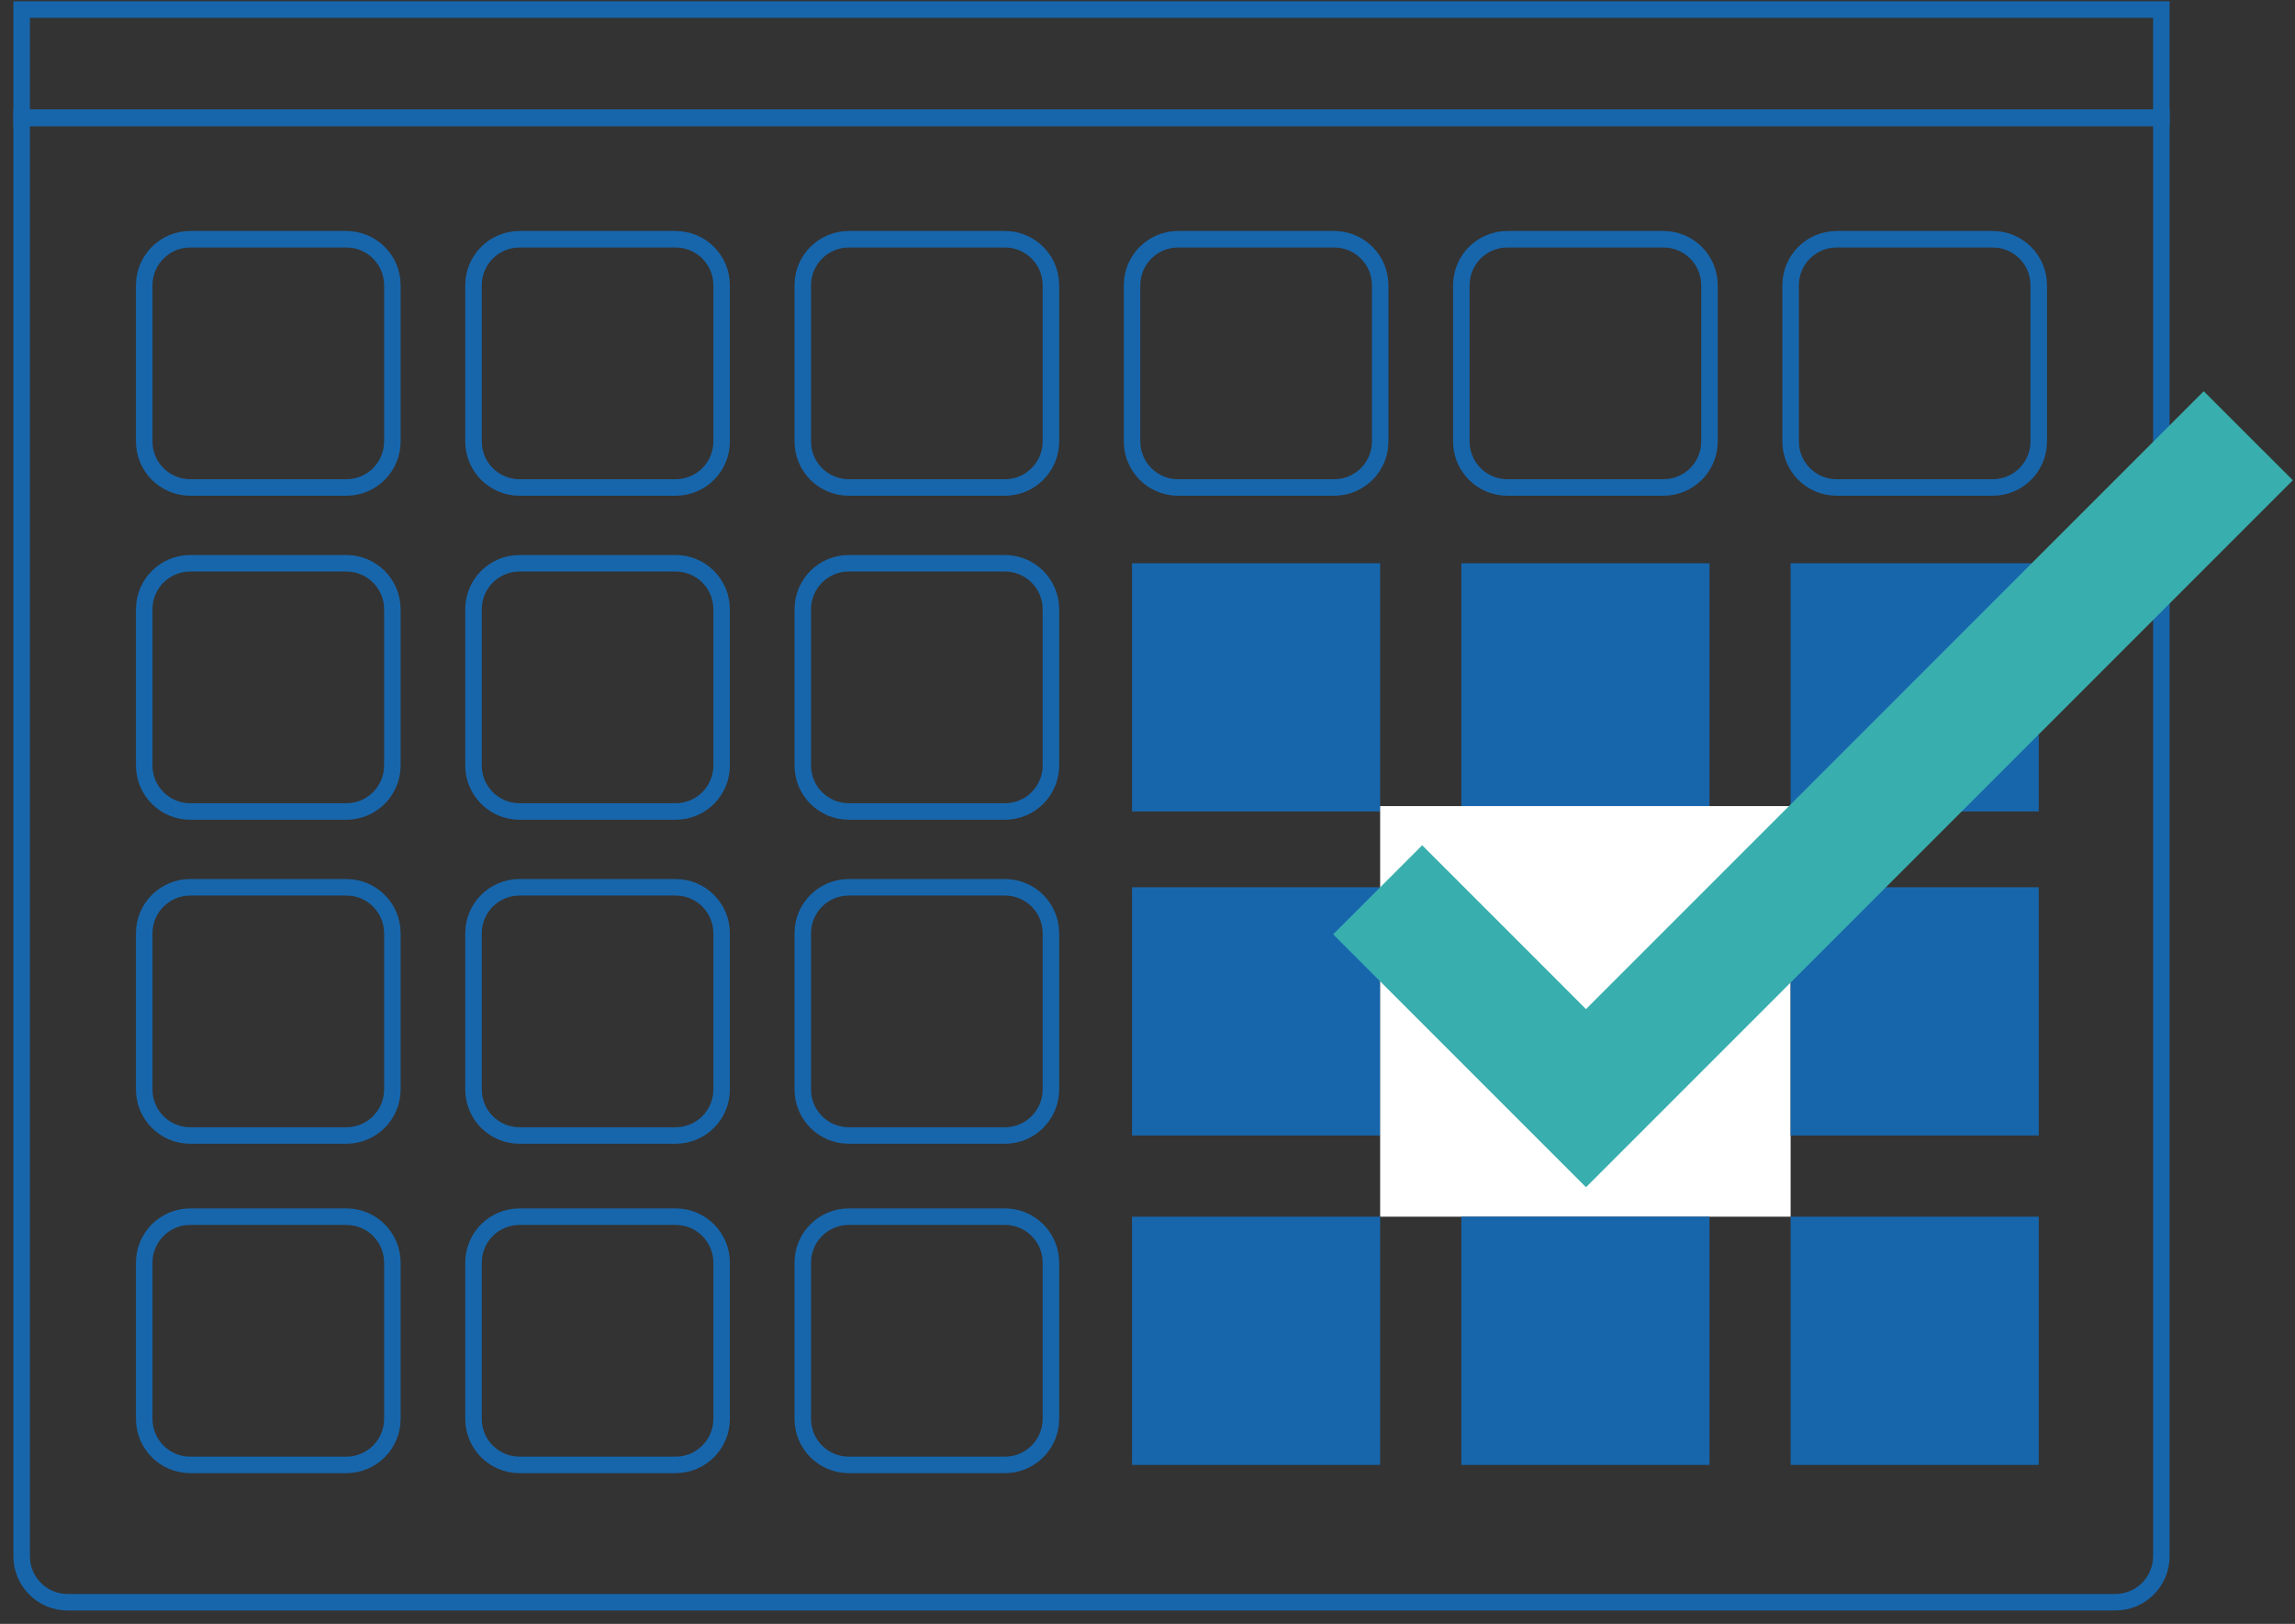 <?xml version="1.0" encoding="UTF-8"?>
<svg width="106px" height="75px" viewBox="0 0 106 75" version="1.1" xmlns="http://www.w3.org/2000/svg" xmlns:xlink="http://www.w3.org/1999/xlink">
    <rect x="0" y="0" width="106" height="75" fill="#333333" stroke="none"/>
    <title>Group 26</title>
    <g id="本サイトトップ" stroke="none" stroke-width="1" fill="none" fill-rule="evenodd">
        <g id="【PC】トップページ" transform="translate(-244, -988)">
            <g id="Group-29" transform="translate(245, 985.908)">
                <g id="Group-26" transform="translate(0, 2.533)">
                    <path d="M96.703,73.56 L2.124,73.56 C0.951,73.56 0,72.608 0,71.435 L0,5.001 L98.827,5.001 L98.827,71.435 C98.827,72.608 97.876,73.56 96.703,73.56 Z" id="Stroke-2" stroke="#1766AC" stroke-width="0.762"></path>
                    <path d="M14.998,22.073 L7.785,22.073 C6.612,22.073 5.661,21.122 5.661,19.948 L5.661,12.734 C5.661,11.56 6.612,10.609 7.785,10.609 L14.998,10.609 C16.171,10.609 17.122,11.56 17.122,12.734 L17.122,19.948 C17.122,21.122 16.171,22.073 14.998,22.073 Z" id="Stroke-3" stroke="#1766AC" stroke-width="0.762"></path>
                    <path d="M30.206,22.073 L22.994,22.073 C21.821,22.073 20.87,21.122 20.87,19.948 L20.87,12.734 C20.87,11.56 21.821,10.609 22.994,10.609 L30.206,10.609 C31.379,10.609 32.33,11.56 32.33,12.734 L32.33,19.948 C32.33,21.122 31.379,22.073 30.206,22.073 Z" id="Stroke-4" stroke="#1766AC" stroke-width="0.762"></path>
                    <path d="M45.415,22.073 L38.202,22.073 C37.029,22.073 36.078,21.122 36.078,19.948 L36.078,12.734 C36.078,11.56 37.029,10.609 38.202,10.609 L45.415,10.609 C46.588,10.609 47.539,11.56 47.539,12.734 L47.539,19.948 C47.539,21.122 46.588,22.073 45.415,22.073 Z" id="Stroke-5" stroke="#1766AC" stroke-width="0.762"></path>
                    <path d="M60.623,22.073 L53.411,22.073 C52.238,22.073 51.287,21.122 51.287,19.948 L51.287,12.734 C51.287,11.56 52.238,10.609 53.411,10.609 L60.623,10.609 C61.796,10.609 62.747,11.56 62.747,12.734 L62.747,19.948 C62.747,21.122 61.796,22.073 60.623,22.073 Z" id="Stroke-6" stroke="#1766AC" stroke-width="0.762"></path>
                    <path d="M75.832,22.073 L68.62,22.073 C67.447,22.073 66.495,21.122 66.495,19.948 L66.495,12.734 C66.495,11.56 67.447,10.609 68.62,10.609 L75.832,10.609 C77.005,10.609 77.956,11.56 77.956,12.734 L77.956,19.948 C77.956,21.122 77.005,22.073 75.832,22.073 Z" id="Stroke-7" stroke="#1766AC" stroke-width="0.762"></path>
                    <polygon id="Fill-8" fill="#1766AC" points="66.496 37.038 77.957 37.038 77.957 25.574 66.496 25.574"></polygon>
                    <path d="M91.04,22.073 L83.828,22.073 C82.655,22.073 81.704,21.122 81.704,19.948 L81.704,12.734 C81.704,11.56 82.655,10.609 83.828,10.609 L91.04,10.609 C92.213,10.609 93.164,11.56 93.164,12.734 L93.164,19.948 C93.164,21.122 92.213,22.073 91.04,22.073 Z" id="Stroke-9" stroke="#1766AC" stroke-width="0.762"></path>
                    <path d="M14.998,37.038 L7.785,37.038 C6.612,37.038 5.661,36.086 5.661,34.913 L5.661,27.699 C5.661,26.525 6.612,25.574 7.785,25.574 L14.998,25.574 C16.171,25.574 17.122,26.525 17.122,27.699 L17.122,34.913 C17.122,36.086 16.171,37.038 14.998,37.038 Z" id="Stroke-10" stroke="#1766AC" stroke-width="0.762"></path>
                    <path d="M30.206,37.038 L22.994,37.038 C21.821,37.038 20.87,36.086 20.87,34.913 L20.87,27.699 C20.87,26.525 21.821,25.574 22.994,25.574 L30.206,25.574 C31.379,25.574 32.33,26.525 32.33,27.699 L32.33,34.913 C32.33,36.086 31.379,37.038 30.206,37.038 Z" id="Stroke-11" stroke="#1766AC" stroke-width="0.762"></path>
                    <path d="M45.415,37.038 L38.202,37.038 C37.029,37.038 36.078,36.086 36.078,34.913 L36.078,27.699 C36.078,26.525 37.029,25.574 38.202,25.574 L45.415,25.574 C46.588,25.574 47.539,26.525 47.539,27.699 L47.539,34.913 C47.539,36.086 46.588,37.038 45.415,37.038 Z" id="Stroke-12" stroke="#1766AC" stroke-width="0.762"></path>
                    <polygon id="Fill-13" fill="#1766AC" points="51.286 37.038 62.746 37.038 62.746 25.574 51.286 25.574"></polygon>
                    <polygon id="Fill-14" fill="#1766AC" points="81.704 37.038 93.164 37.038 93.164 25.574 81.704 25.574"></polygon>
                    <path d="M14.998,52.003 L7.785,52.003 C6.612,52.003 5.661,51.051 5.661,49.878 L5.661,42.663 C5.661,41.49 6.612,40.539 7.785,40.539 L14.998,40.539 C16.171,40.539 17.122,41.49 17.122,42.663 L17.122,49.878 C17.122,51.051 16.171,52.003 14.998,52.003 Z" id="Stroke-15" stroke="#1766AC" stroke-width="0.762"></path>
                    <path d="M30.206,52.003 L22.994,52.003 C21.821,52.003 20.87,51.051 20.87,49.878 L20.87,42.663 C20.87,41.49 21.821,40.539 22.994,40.539 L30.206,40.539 C31.379,40.539 32.33,41.49 32.33,42.663 L32.33,49.878 C32.33,51.051 31.379,52.003 30.206,52.003 Z" id="Stroke-16" stroke="#1766AC" stroke-width="0.762"></path>
                    <path d="M45.415,52.003 L38.202,52.003 C37.029,52.003 36.078,51.051 36.078,49.878 L36.078,42.663 C36.078,41.49 37.029,40.539 38.202,40.539 L45.415,40.539 C46.588,40.539 47.539,41.49 47.539,42.663 L47.539,49.878 C47.539,51.051 46.588,52.003 45.415,52.003 Z" id="Stroke-17" stroke="#1766AC" stroke-width="0.762"></path>
                    <polygon id="Fill-18" fill="#1766AC" points="51.286 52.001 62.746 52.001 62.746 40.538 51.286 40.538"></polygon>
                    <polygon id="Fill-19" fill="#FFFFFF" points="62.746 55.753 81.704 55.753 81.704 36.789 62.746 36.789"></polygon>
                    <polygon id="Fill-20" fill="#1766AC" points="81.704 52.001 93.164 52.001 93.164 40.538 81.704 40.538"></polygon>
                    <path d="M14.998,67.216 L7.785,67.216 C6.612,67.216 5.661,66.265 5.661,65.091 L5.661,57.877 C5.661,56.703 6.612,55.752 7.785,55.752 L14.998,55.752 C16.171,55.752 17.122,56.703 17.122,57.877 L17.122,65.091 C17.122,66.265 16.171,67.216 14.998,67.216 Z" id="Stroke-21" stroke="#1766AC" stroke-width="0.762"></path>
                    <path d="M30.206,67.216 L22.994,67.216 C21.821,67.216 20.87,66.265 20.87,65.091 L20.87,57.877 C20.87,56.703 21.821,55.752 22.994,55.752 L30.206,55.752 C31.379,55.752 32.33,56.703 32.33,57.877 L32.33,65.091 C32.33,66.265 31.379,67.216 30.206,67.216 Z" id="Stroke-22" stroke="#1766AC" stroke-width="0.762"></path>
                    <path d="M45.415,67.216 L38.202,67.216 C37.029,67.216 36.078,66.265 36.078,65.091 L36.078,57.877 C36.078,56.703 37.029,55.752 38.202,55.752 L45.415,55.752 C46.588,55.752 47.539,56.703 47.539,57.877 L47.539,65.091 C47.539,66.265 46.588,67.216 45.415,67.216 Z" id="Stroke-23" stroke="#1766AC" stroke-width="0.762"></path>
                    <polygon id="Fill-24" fill="#1766AC" points="51.286 67.217 62.746 67.217 62.746 55.753 51.286 55.753"></polygon>
                    <polygon id="Fill-25" fill="#1766AC" points="66.496 67.217 77.957 67.217 77.957 55.753 66.496 55.753"></polygon>
                    <polygon id="Fill-26" fill="#1766AC" points="81.704 67.217 93.164 67.217 93.164 55.753 81.704 55.753"></polygon>
                    <polyline id="Stroke-27" stroke="#39AEAE" stroke-width="5.817" points="62.631 40.655 72.253 50.279 102.842 19.684"></polyline>
                    <polygon id="Stroke-28" stroke="#1766AC" stroke-width="0.762" points="98.826 0 0 0 0 5.003 98.826 5.003"></polygon>
                </g>
            </g>
        </g>
    </g>
</svg>